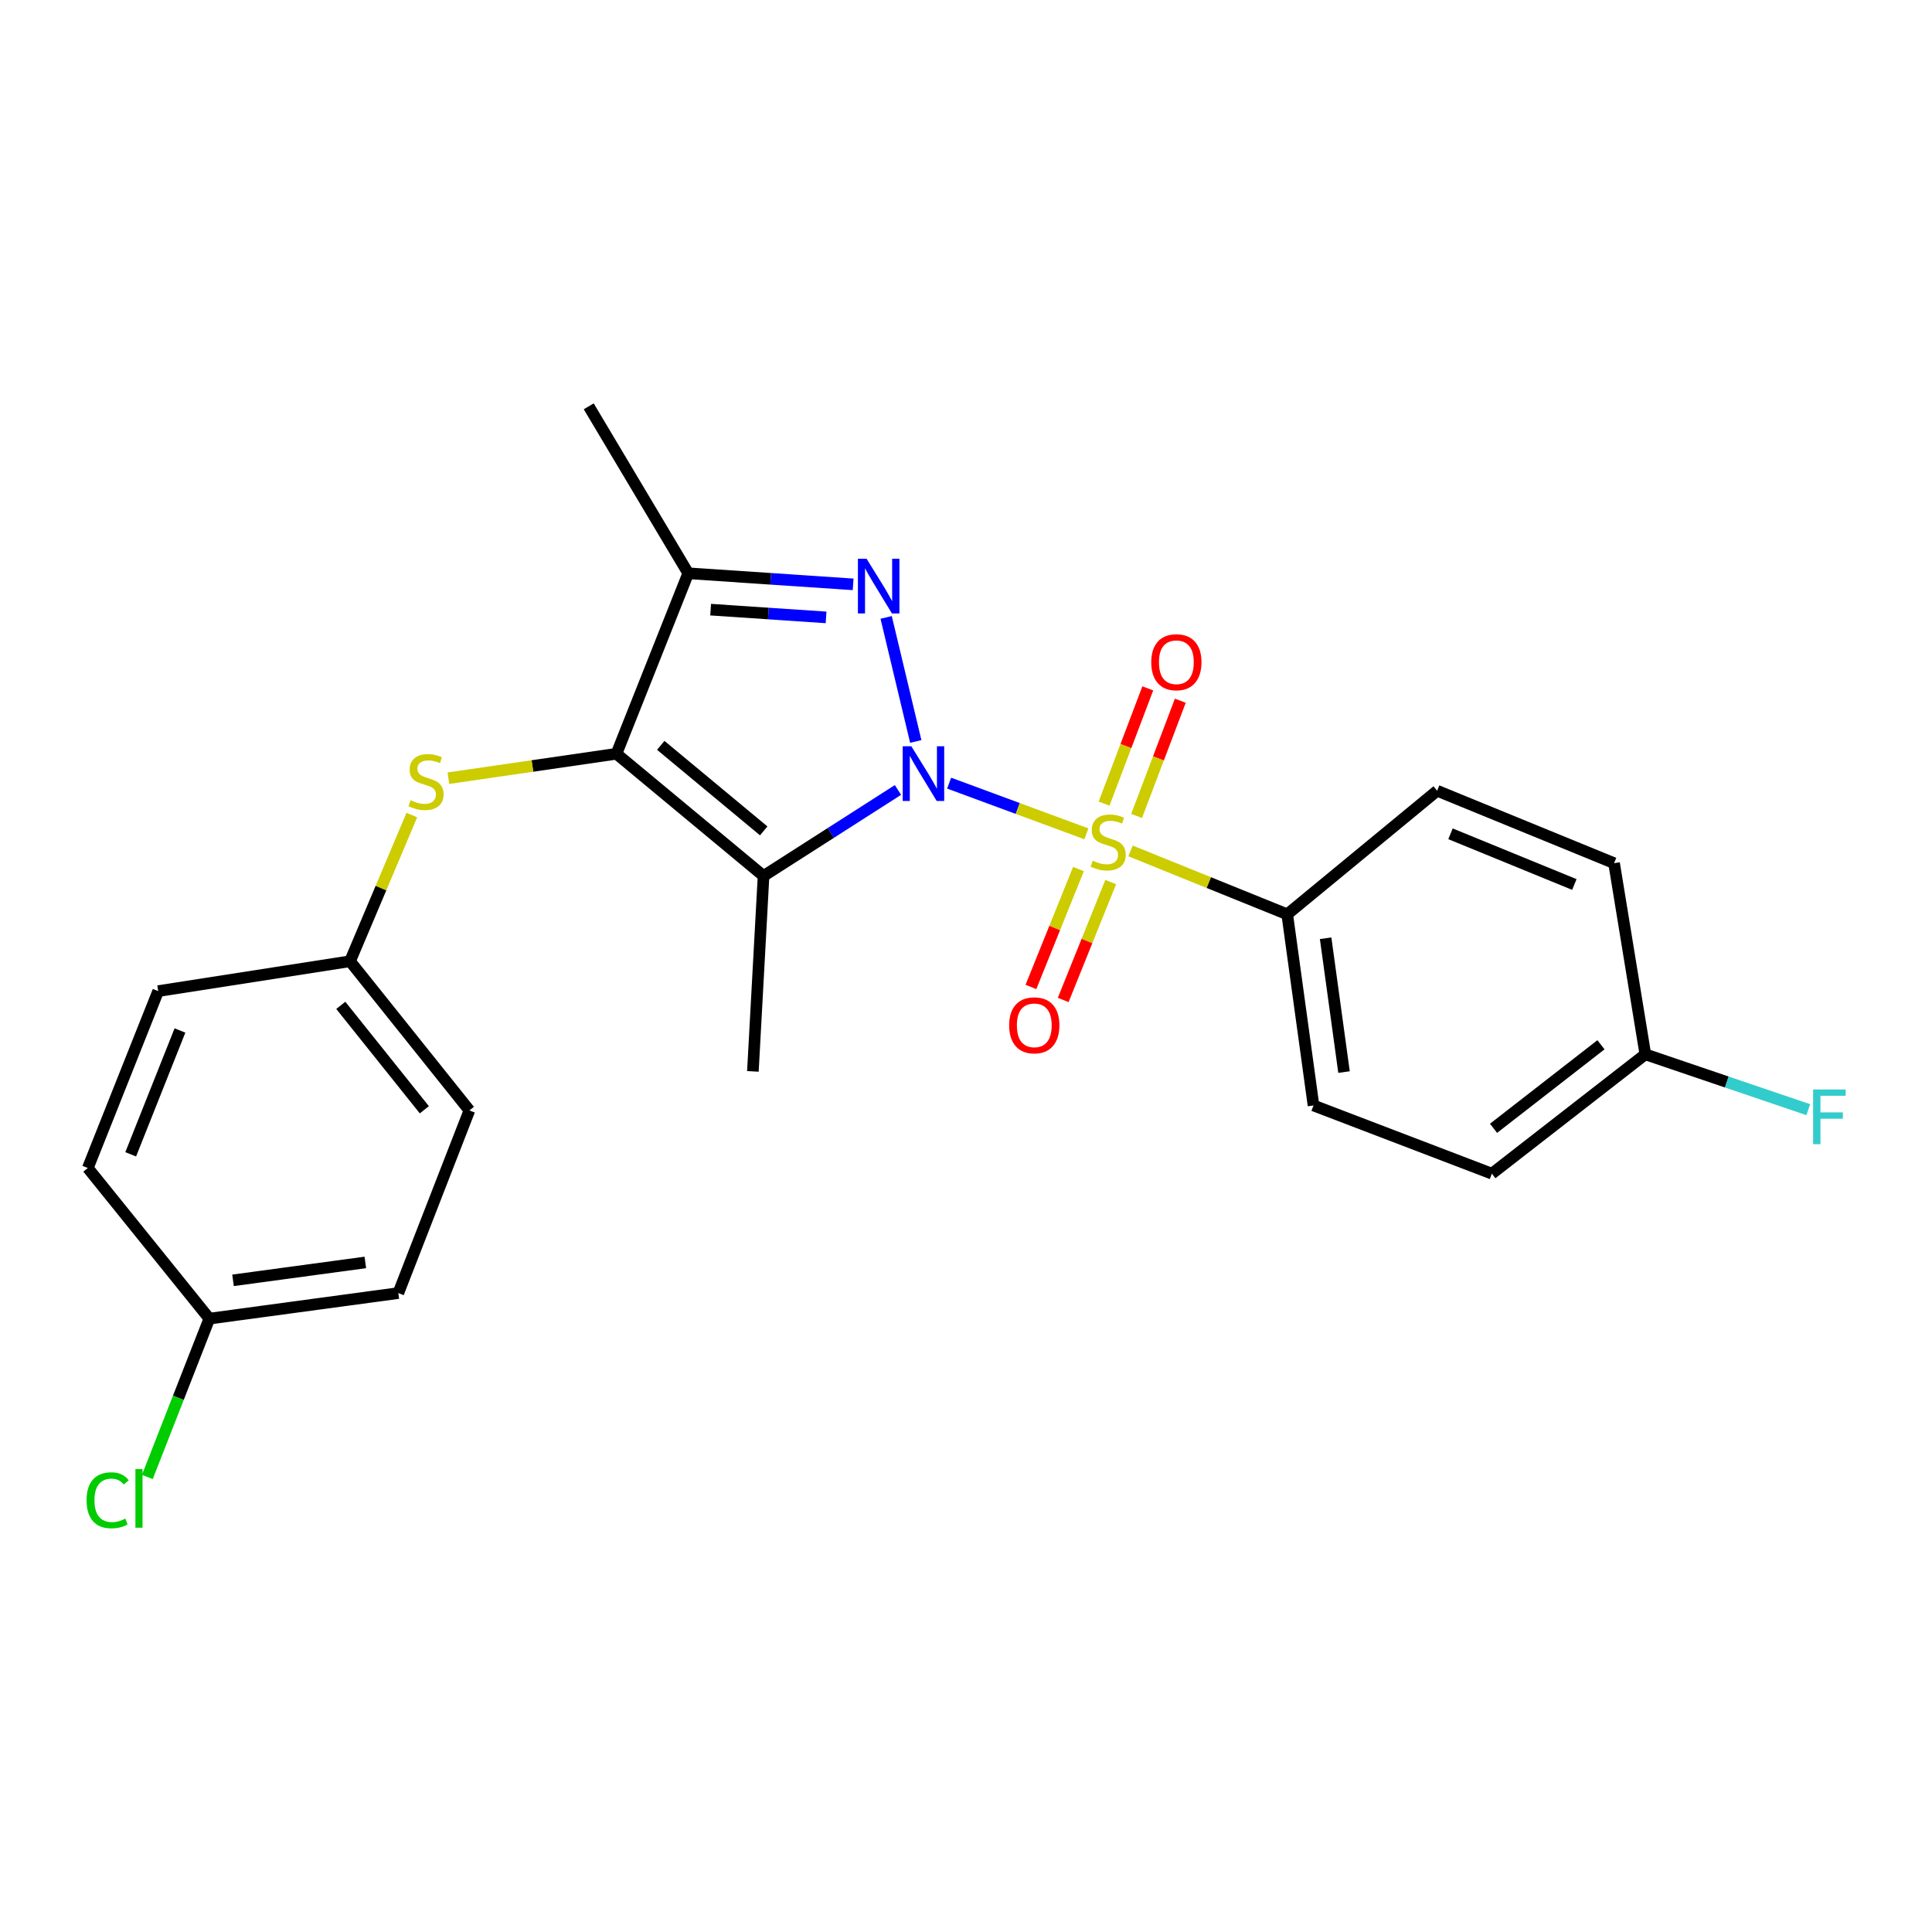 <?xml version='1.0' encoding='iso-8859-1'?>
<svg version='1.1' baseProfile='full'
              xmlns='http://www.w3.org/2000/svg'
                      xmlns:rdkit='http://www.rdkit.org/xml'
                      xmlns:xlink='http://www.w3.org/1999/xlink'
                  xml:space='preserve'
width='1000px' height='1000px' viewBox='0 0 1000 1000'>
<!-- END OF HEADER -->
<rect style='opacity:1.0;fill:#FFFFFF;stroke:none' width='1000' height='1000' x='0' y='0'> </rect>
<path class='bond-0' d='M 491.268,405.347 L 526.791,418.469' style='fill:none;fill-rule:evenodd;stroke:#0000FF;stroke-width:6px;stroke-linecap:butt;stroke-linejoin:miter;stroke-opacity:1' />
<path class='bond-0' d='M 526.791,418.469 L 562.314,431.591' style='fill:none;fill-rule:evenodd;stroke:#CCCC00;stroke-width:6px;stroke-linecap:butt;stroke-linejoin:miter;stroke-opacity:1' />
<path class='bond-1' d='M 464.783,408.883 L 429.998,431.141' style='fill:none;fill-rule:evenodd;stroke:#0000FF;stroke-width:6px;stroke-linecap:butt;stroke-linejoin:miter;stroke-opacity:1' />
<path class='bond-1' d='M 429.998,431.141 L 395.213,453.399' style='fill:none;fill-rule:evenodd;stroke:#000000;stroke-width:6px;stroke-linecap:butt;stroke-linejoin:miter;stroke-opacity:1' />
<path class='bond-2' d='M 474.002,383.783 L 458.67,319.577' style='fill:none;fill-rule:evenodd;stroke:#0000FF;stroke-width:6px;stroke-linecap:butt;stroke-linejoin:miter;stroke-opacity:1' />
<path class='bond-6' d='M 585.168,440.439 L 625.717,456.841' style='fill:none;fill-rule:evenodd;stroke:#CCCC00;stroke-width:6px;stroke-linecap:butt;stroke-linejoin:miter;stroke-opacity:1' />
<path class='bond-6' d='M 625.717,456.841 L 666.266,473.243' style='fill:none;fill-rule:evenodd;stroke:#000000;stroke-width:6px;stroke-linecap:butt;stroke-linejoin:miter;stroke-opacity:1' />
<path class='bond-7' d='M 558.209,449.827 L 545.908,480.339' style='fill:none;fill-rule:evenodd;stroke:#CCCC00;stroke-width:6px;stroke-linecap:butt;stroke-linejoin:miter;stroke-opacity:1' />
<path class='bond-7' d='M 545.908,480.339 L 533.607,510.851' style='fill:none;fill-rule:evenodd;stroke:#FF0000;stroke-width:6px;stroke-linecap:butt;stroke-linejoin:miter;stroke-opacity:1' />
<path class='bond-7' d='M 574.907,456.559 L 562.606,487.071' style='fill:none;fill-rule:evenodd;stroke:#CCCC00;stroke-width:6px;stroke-linecap:butt;stroke-linejoin:miter;stroke-opacity:1' />
<path class='bond-7' d='M 562.606,487.071 L 550.304,517.583' style='fill:none;fill-rule:evenodd;stroke:#FF0000;stroke-width:6px;stroke-linecap:butt;stroke-linejoin:miter;stroke-opacity:1' />
<path class='bond-8' d='M 588.304,422.339 L 599.616,392.512' style='fill:none;fill-rule:evenodd;stroke:#CCCC00;stroke-width:6px;stroke-linecap:butt;stroke-linejoin:miter;stroke-opacity:1' />
<path class='bond-8' d='M 599.616,392.512 L 610.929,362.684' style='fill:none;fill-rule:evenodd;stroke:#FF0000;stroke-width:6px;stroke-linecap:butt;stroke-linejoin:miter;stroke-opacity:1' />
<path class='bond-8' d='M 571.47,415.955 L 582.783,386.127' style='fill:none;fill-rule:evenodd;stroke:#CCCC00;stroke-width:6px;stroke-linecap:butt;stroke-linejoin:miter;stroke-opacity:1' />
<path class='bond-8' d='M 582.783,386.127 L 594.095,356.3' style='fill:none;fill-rule:evenodd;stroke:#FF0000;stroke-width:6px;stroke-linecap:butt;stroke-linejoin:miter;stroke-opacity:1' />
<path class='bond-3' d='M 395.213,453.399 L 319.078,390.147' style='fill:none;fill-rule:evenodd;stroke:#000000;stroke-width:6px;stroke-linecap:butt;stroke-linejoin:miter;stroke-opacity:1' />
<path class='bond-3' d='M 395.298,430.063 L 342.003,385.787' style='fill:none;fill-rule:evenodd;stroke:#000000;stroke-width:6px;stroke-linecap:butt;stroke-linejoin:miter;stroke-opacity:1' />
<path class='bond-12' d='M 395.213,453.399 L 389.692,554.549' style='fill:none;fill-rule:evenodd;stroke:#000000;stroke-width:6px;stroke-linecap:butt;stroke-linejoin:miter;stroke-opacity:1' />
<path class='bond-4' d='M 441.585,302.462 L 398.905,299.595' style='fill:none;fill-rule:evenodd;stroke:#0000FF;stroke-width:6px;stroke-linecap:butt;stroke-linejoin:miter;stroke-opacity:1' />
<path class='bond-4' d='M 398.905,299.595 L 356.226,296.728' style='fill:none;fill-rule:evenodd;stroke:#000000;stroke-width:6px;stroke-linecap:butt;stroke-linejoin:miter;stroke-opacity:1' />
<path class='bond-4' d='M 427.575,319.565 L 397.699,317.558' style='fill:none;fill-rule:evenodd;stroke:#0000FF;stroke-width:6px;stroke-linecap:butt;stroke-linejoin:miter;stroke-opacity:1' />
<path class='bond-4' d='M 397.699,317.558 L 367.823,315.551' style='fill:none;fill-rule:evenodd;stroke:#000000;stroke-width:6px;stroke-linecap:butt;stroke-linejoin:miter;stroke-opacity:1' />
<path class='bond-5' d='M 319.078,390.147 L 275.584,396.472' style='fill:none;fill-rule:evenodd;stroke:#000000;stroke-width:6px;stroke-linecap:butt;stroke-linejoin:miter;stroke-opacity:1' />
<path class='bond-5' d='M 275.584,396.472 L 232.089,402.797' style='fill:none;fill-rule:evenodd;stroke:#CCCC00;stroke-width:6px;stroke-linecap:butt;stroke-linejoin:miter;stroke-opacity:1' />
<path class='bond-24' d='M 319.078,390.147 L 356.226,296.728' style='fill:none;fill-rule:evenodd;stroke:#000000;stroke-width:6px;stroke-linecap:butt;stroke-linejoin:miter;stroke-opacity:1' />
<path class='bond-15' d='M 356.226,296.728 L 304.725,210.311' style='fill:none;fill-rule:evenodd;stroke:#000000;stroke-width:6px;stroke-linecap:butt;stroke-linejoin:miter;stroke-opacity:1' />
<path class='bond-11' d='M 213.161,421.885 L 197.171,459.712' style='fill:none;fill-rule:evenodd;stroke:#CCCC00;stroke-width:6px;stroke-linecap:butt;stroke-linejoin:miter;stroke-opacity:1' />
<path class='bond-11' d='M 197.171,459.712 L 181.181,497.538' style='fill:none;fill-rule:evenodd;stroke:#000000;stroke-width:6px;stroke-linecap:butt;stroke-linejoin:miter;stroke-opacity:1' />
<path class='bond-9' d='M 666.266,473.243 L 679.869,572.192' style='fill:none;fill-rule:evenodd;stroke:#000000;stroke-width:6px;stroke-linecap:butt;stroke-linejoin:miter;stroke-opacity:1' />
<path class='bond-9' d='M 686.143,485.634 L 695.664,554.898' style='fill:none;fill-rule:evenodd;stroke:#000000;stroke-width:6px;stroke-linecap:butt;stroke-linejoin:miter;stroke-opacity:1' />
<path class='bond-10' d='M 666.266,473.243 L 743.862,409.29' style='fill:none;fill-rule:evenodd;stroke:#000000;stroke-width:6px;stroke-linecap:butt;stroke-linejoin:miter;stroke-opacity:1' />
<path class='bond-17' d='M 679.869,572.192 L 772.187,607.489' style='fill:none;fill-rule:evenodd;stroke:#000000;stroke-width:6px;stroke-linecap:butt;stroke-linejoin:miter;stroke-opacity:1' />
<path class='bond-16' d='M 743.862,409.29 L 835.44,446.778' style='fill:none;fill-rule:evenodd;stroke:#000000;stroke-width:6px;stroke-linecap:butt;stroke-linejoin:miter;stroke-opacity:1' />
<path class='bond-16' d='M 750.778,431.575 L 814.882,457.816' style='fill:none;fill-rule:evenodd;stroke:#000000;stroke-width:6px;stroke-linecap:butt;stroke-linejoin:miter;stroke-opacity:1' />
<path class='bond-20' d='M 181.181,497.538 L 81.882,512.991' style='fill:none;fill-rule:evenodd;stroke:#000000;stroke-width:6px;stroke-linecap:butt;stroke-linejoin:miter;stroke-opacity:1' />
<path class='bond-21' d='M 181.181,497.538 L 242.963,574.753' style='fill:none;fill-rule:evenodd;stroke:#000000;stroke-width:6px;stroke-linecap:butt;stroke-linejoin:miter;stroke-opacity:1' />
<path class='bond-21' d='M 176.391,520.368 L 219.638,574.418' style='fill:none;fill-rule:evenodd;stroke:#000000;stroke-width:6px;stroke-linecap:butt;stroke-linejoin:miter;stroke-opacity:1' />
<path class='bond-13' d='M 851.623,545.717 L 835.44,446.778' style='fill:none;fill-rule:evenodd;stroke:#000000;stroke-width:6px;stroke-linecap:butt;stroke-linejoin:miter;stroke-opacity:1' />
<path class='bond-19' d='M 851.623,545.717 L 893.789,560.043' style='fill:none;fill-rule:evenodd;stroke:#000000;stroke-width:6px;stroke-linecap:butt;stroke-linejoin:miter;stroke-opacity:1' />
<path class='bond-19' d='M 893.789,560.043 L 935.956,574.368' style='fill:none;fill-rule:evenodd;stroke:#33CCCC;stroke-width:6px;stroke-linecap:butt;stroke-linejoin:miter;stroke-opacity:1' />
<path class='bond-25' d='M 851.623,545.717 L 772.187,607.489' style='fill:none;fill-rule:evenodd;stroke:#000000;stroke-width:6px;stroke-linecap:butt;stroke-linejoin:miter;stroke-opacity:1' />
<path class='bond-25' d='M 828.656,540.771 L 773.051,584.011' style='fill:none;fill-rule:evenodd;stroke:#000000;stroke-width:6px;stroke-linecap:butt;stroke-linejoin:miter;stroke-opacity:1' />
<path class='bond-14' d='M 108.357,682.524 L 206.176,669.291' style='fill:none;fill-rule:evenodd;stroke:#000000;stroke-width:6px;stroke-linecap:butt;stroke-linejoin:miter;stroke-opacity:1' />
<path class='bond-14' d='M 120.616,662.698 L 189.09,653.435' style='fill:none;fill-rule:evenodd;stroke:#000000;stroke-width:6px;stroke-linecap:butt;stroke-linejoin:miter;stroke-opacity:1' />
<path class='bond-18' d='M 108.357,682.524 L 92.312,723.504' style='fill:none;fill-rule:evenodd;stroke:#000000;stroke-width:6px;stroke-linecap:butt;stroke-linejoin:miter;stroke-opacity:1' />
<path class='bond-18' d='M 92.312,723.504 L 76.268,764.483' style='fill:none;fill-rule:evenodd;stroke:#00CC00;stroke-width:6px;stroke-linecap:butt;stroke-linejoin:miter;stroke-opacity:1' />
<path class='bond-26' d='M 108.357,682.524 L 45.455,604.559' style='fill:none;fill-rule:evenodd;stroke:#000000;stroke-width:6px;stroke-linecap:butt;stroke-linejoin:miter;stroke-opacity:1' />
<path class='bond-23' d='M 81.882,512.991 L 45.455,604.559' style='fill:none;fill-rule:evenodd;stroke:#000000;stroke-width:6px;stroke-linecap:butt;stroke-linejoin:miter;stroke-opacity:1' />
<path class='bond-23' d='M 93.146,533.381 L 67.647,597.478' style='fill:none;fill-rule:evenodd;stroke:#000000;stroke-width:6px;stroke-linecap:butt;stroke-linejoin:miter;stroke-opacity:1' />
<path class='bond-22' d='M 242.963,574.753 L 206.176,669.291' style='fill:none;fill-rule:evenodd;stroke:#000000;stroke-width:6px;stroke-linecap:butt;stroke-linejoin:miter;stroke-opacity:1' />
<path  class='atom-0' d='M 471.719 386.279
L 480.999 401.279
Q 481.919 402.759, 483.399 405.439
Q 484.879 408.119, 484.959 408.279
L 484.959 386.279
L 488.719 386.279
L 488.719 414.599
L 484.839 414.599
L 474.879 398.199
Q 473.719 396.279, 472.479 394.079
Q 471.279 391.879, 470.919 391.199
L 470.919 414.599
L 467.239 414.599
L 467.239 386.279
L 471.719 386.279
' fill='#0000FF'/>
<path  class='atom-1' d='M 565.588 445.476
Q 565.908 445.596, 567.228 446.156
Q 568.548 446.716, 569.988 447.076
Q 571.468 447.396, 572.908 447.396
Q 575.588 447.396, 577.148 446.116
Q 578.708 444.796, 578.708 442.516
Q 578.708 440.956, 577.908 439.996
Q 577.148 439.036, 575.948 438.516
Q 574.748 437.996, 572.748 437.396
Q 570.228 436.636, 568.708 435.916
Q 567.228 435.196, 566.148 433.676
Q 565.108 432.156, 565.108 429.596
Q 565.108 426.036, 567.508 423.836
Q 569.948 421.636, 574.748 421.636
Q 578.028 421.636, 581.748 423.196
L 580.828 426.276
Q 577.428 424.876, 574.868 424.876
Q 572.108 424.876, 570.588 426.036
Q 569.068 427.156, 569.108 429.116
Q 569.108 430.636, 569.868 431.556
Q 570.668 432.476, 571.788 432.996
Q 572.948 433.516, 574.868 434.116
Q 577.428 434.916, 578.948 435.716
Q 580.468 436.516, 581.548 438.156
Q 582.668 439.756, 582.668 442.516
Q 582.668 446.436, 580.028 448.556
Q 577.428 450.636, 573.068 450.636
Q 570.548 450.636, 568.628 450.076
Q 566.748 449.556, 564.508 448.636
L 565.588 445.476
' fill='#CCCC00'/>
<path  class='atom-3' d='M 448.535 289.19
L 457.815 304.19
Q 458.735 305.67, 460.215 308.35
Q 461.695 311.03, 461.775 311.19
L 461.775 289.19
L 465.535 289.19
L 465.535 317.51
L 461.655 317.51
L 451.695 301.11
Q 450.535 299.19, 449.295 296.99
Q 448.095 294.79, 447.735 294.11
L 447.735 317.51
L 444.055 317.51
L 444.055 289.19
L 448.535 289.19
' fill='#0000FF'/>
<path  class='atom-6' d='M 212.519 414.2
Q 212.839 414.32, 214.159 414.88
Q 215.479 415.44, 216.919 415.8
Q 218.399 416.12, 219.839 416.12
Q 222.519 416.12, 224.079 414.84
Q 225.639 413.52, 225.639 411.24
Q 225.639 409.68, 224.839 408.72
Q 224.079 407.76, 222.879 407.24
Q 221.679 406.72, 219.679 406.12
Q 217.159 405.36, 215.639 404.64
Q 214.159 403.92, 213.079 402.4
Q 212.039 400.88, 212.039 398.32
Q 212.039 394.76, 214.439 392.56
Q 216.879 390.36, 221.679 390.36
Q 224.959 390.36, 228.679 391.92
L 227.759 395
Q 224.359 393.6, 221.799 393.6
Q 219.039 393.6, 217.519 394.76
Q 215.999 395.88, 216.039 397.84
Q 216.039 399.36, 216.799 400.28
Q 217.599 401.2, 218.719 401.72
Q 219.879 402.24, 221.799 402.84
Q 224.359 403.64, 225.879 404.44
Q 227.399 405.24, 228.479 406.88
Q 229.599 408.48, 229.599 411.24
Q 229.599 415.16, 226.959 417.28
Q 224.359 419.36, 219.999 419.36
Q 217.479 419.36, 215.559 418.8
Q 213.679 418.28, 211.439 417.36
L 212.519 414.2
' fill='#CCCC00'/>
<path  class='atom-8' d='M 522.341 530.704
Q 522.341 523.904, 525.701 520.104
Q 529.061 516.304, 535.341 516.304
Q 541.621 516.304, 544.981 520.104
Q 548.341 523.904, 548.341 530.704
Q 548.341 537.584, 544.941 541.504
Q 541.541 545.384, 535.341 545.384
Q 529.101 545.384, 525.701 541.504
Q 522.341 537.624, 522.341 530.704
M 535.341 542.184
Q 539.661 542.184, 541.981 539.304
Q 544.341 536.384, 544.341 530.704
Q 544.341 525.144, 541.981 522.344
Q 539.661 519.504, 535.341 519.504
Q 531.021 519.504, 528.661 522.304
Q 526.341 525.104, 526.341 530.704
Q 526.341 536.424, 528.661 539.304
Q 531.021 542.184, 535.341 542.184
' fill='#FF0000'/>
<path  class='atom-9' d='M 595.885 342.767
Q 595.885 335.967, 599.245 332.167
Q 602.605 328.367, 608.885 328.367
Q 615.165 328.367, 618.525 332.167
Q 621.885 335.967, 621.885 342.767
Q 621.885 349.647, 618.485 353.567
Q 615.085 357.447, 608.885 357.447
Q 602.645 357.447, 599.245 353.567
Q 595.885 349.687, 595.885 342.767
M 608.885 354.247
Q 613.205 354.247, 615.525 351.367
Q 617.885 348.447, 617.885 342.767
Q 617.885 337.207, 615.525 334.407
Q 613.205 331.567, 608.885 331.567
Q 604.565 331.567, 602.205 334.367
Q 599.885 337.167, 599.885 342.767
Q 599.885 348.487, 602.205 351.367
Q 604.565 354.247, 608.885 354.247
' fill='#FF0000'/>
<path  class='atom-19' d='M 44.81 776.542
Q 44.81 769.502, 48.09 765.822
Q 51.41 762.102, 57.69 762.102
Q 63.53 762.102, 66.65 766.222
L 64.01 768.382
Q 61.73 765.382, 57.69 765.382
Q 53.41 765.382, 51.13 768.262
Q 48.89 771.102, 48.89 776.542
Q 48.89 782.142, 51.21 785.022
Q 53.57 787.902, 58.13 787.902
Q 61.25 787.902, 64.89 786.022
L 66.01 789.022
Q 64.53 789.982, 62.29 790.542
Q 60.05 791.102, 57.57 791.102
Q 51.41 791.102, 48.09 787.342
Q 44.81 783.582, 44.81 776.542
' fill='#00CC00'/>
<path  class='atom-19' d='M 70.09 760.382
L 73.77 760.382
L 73.77 790.742
L 70.09 790.742
L 70.09 760.382
' fill='#00CC00'/>
<path  class='atom-20' d='M 938.471 563.924
L 955.311 563.924
L 955.311 567.164
L 942.271 567.164
L 942.271 575.764
L 953.871 575.764
L 953.871 579.044
L 942.271 579.044
L 942.271 592.244
L 938.471 592.244
L 938.471 563.924
' fill='#33CCCC'/>
</svg>
